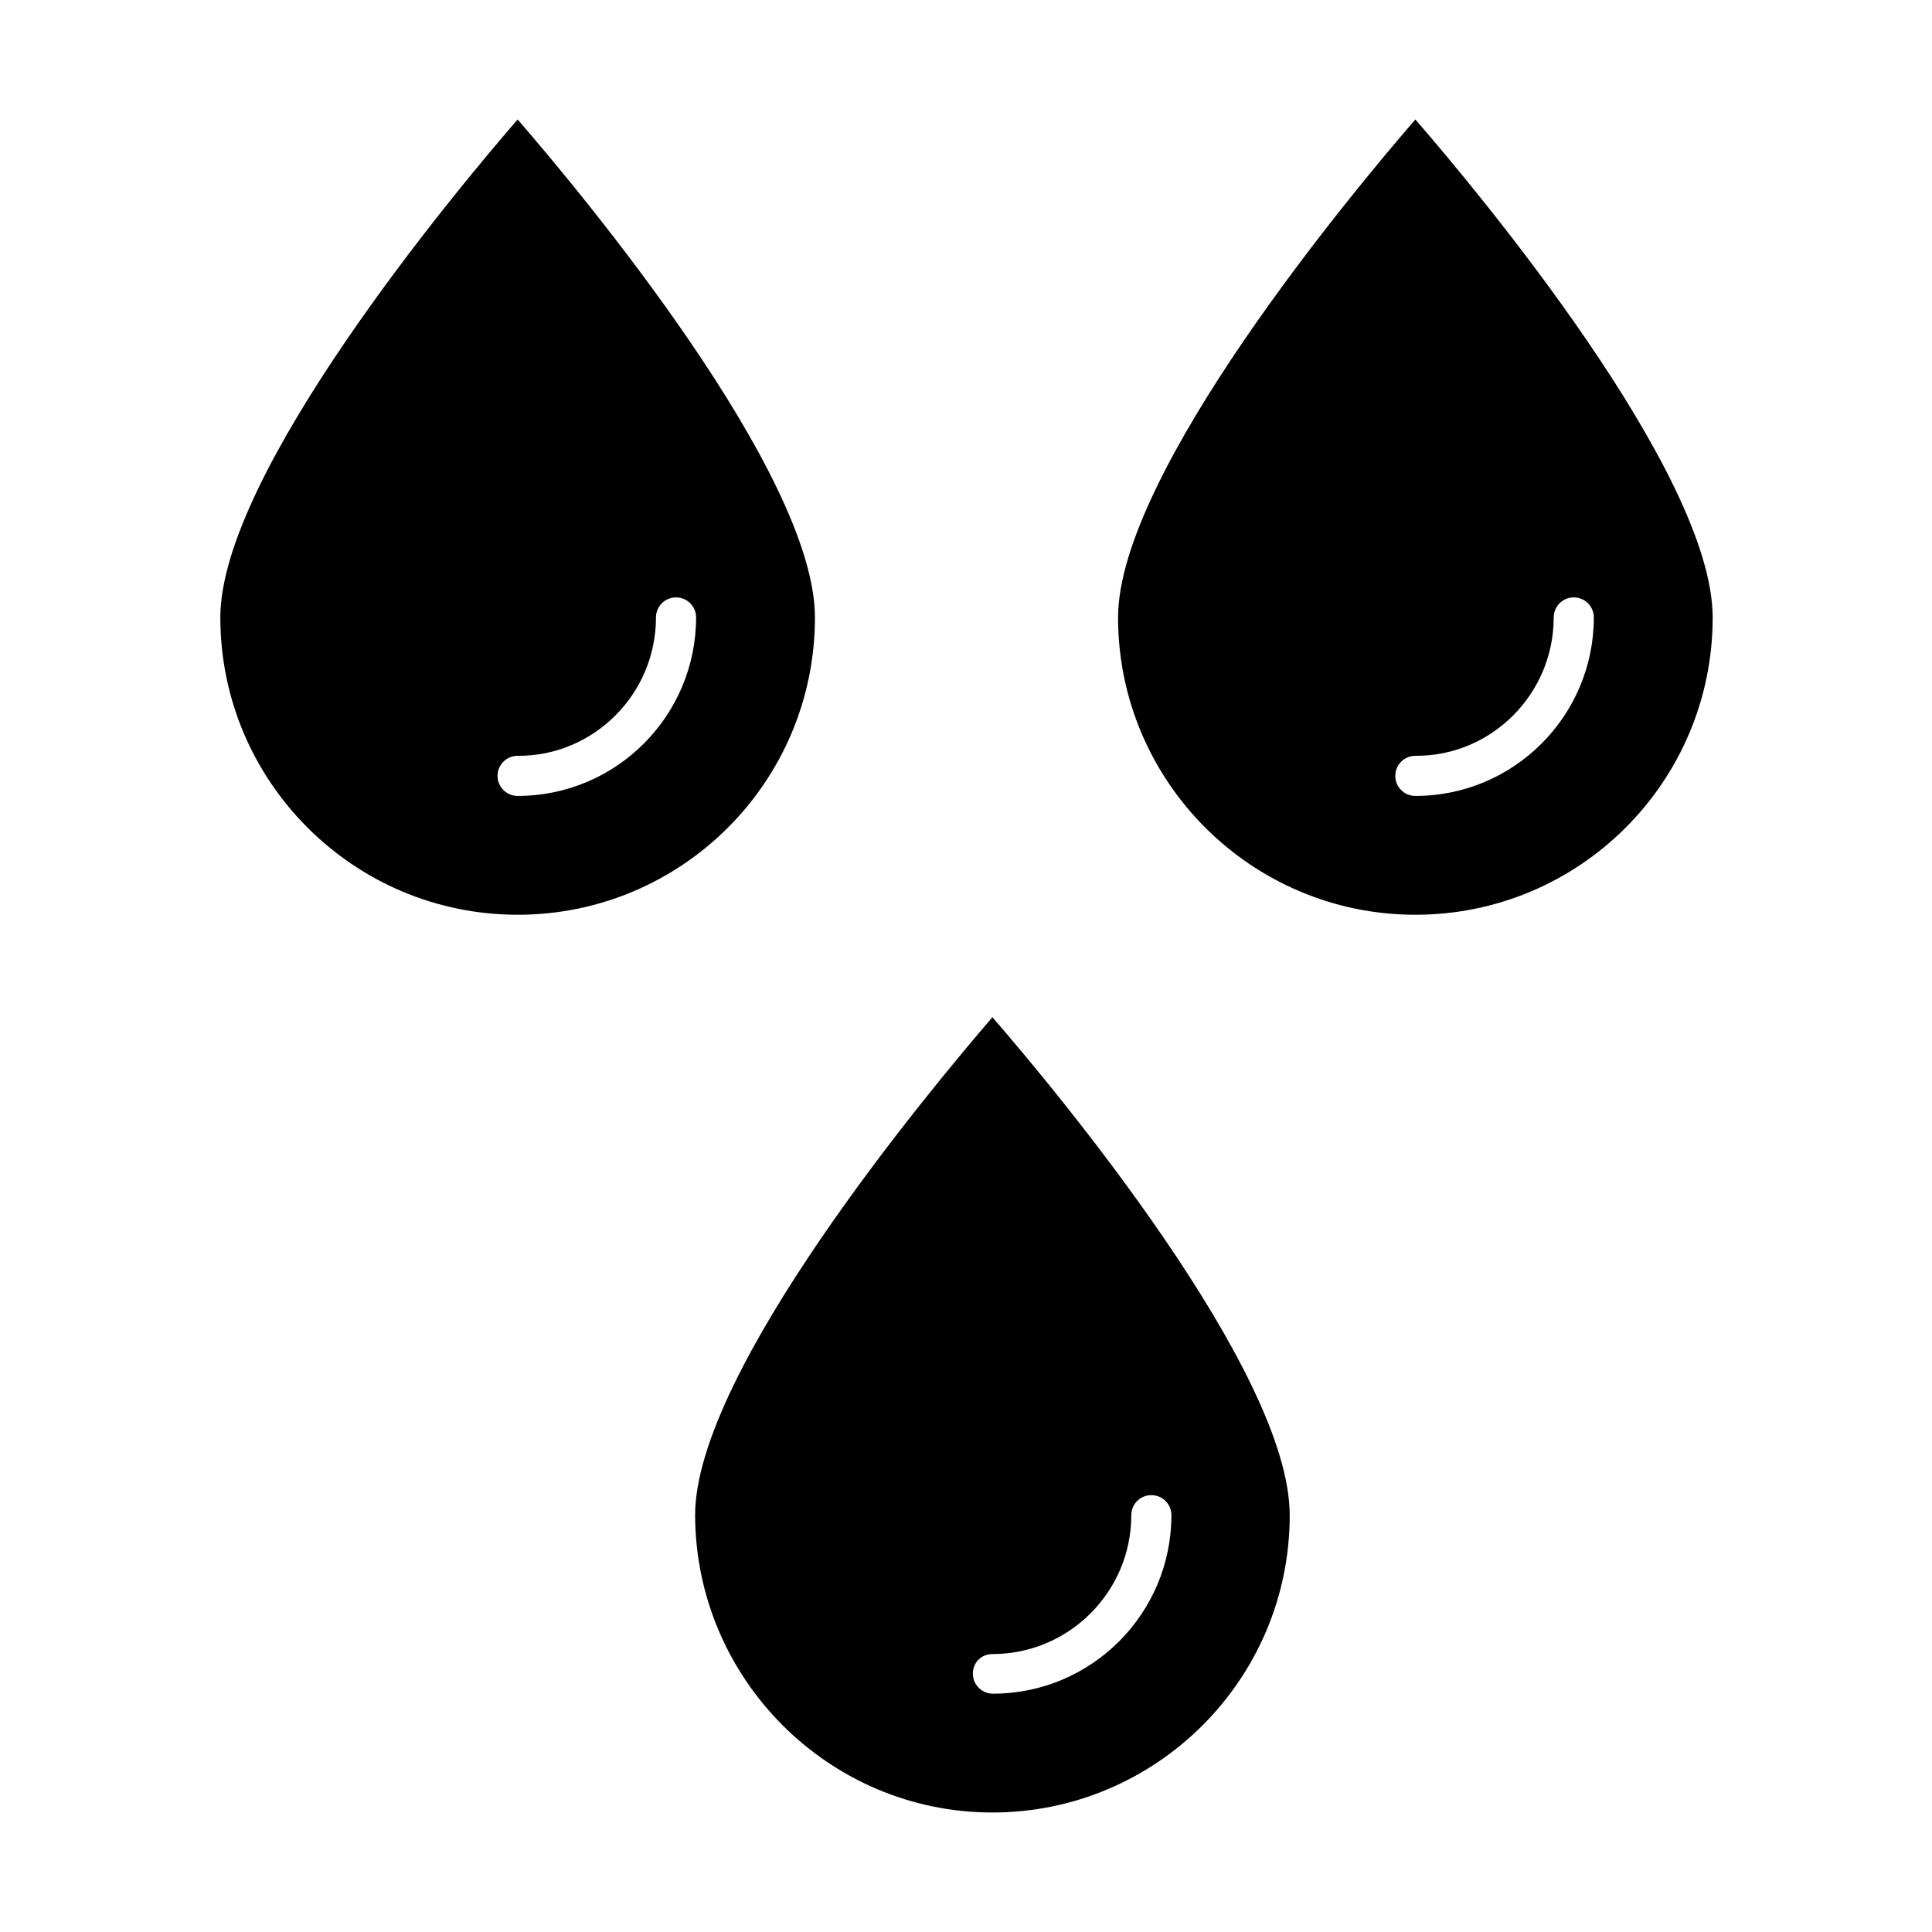 <?xml version="1.0" encoding="UTF-8"?>
<!-- Uploaded to: SVG Repo, www.svgrepo.com, Generator: SVG Repo Mixer Tools -->
<svg fill="#000000" width="800px" height="800px" version="1.1" viewBox="144 144 512 512" xmlns="http://www.w3.org/2000/svg">
 <g>
  <path d="m440.3 307.63c0 43.383 35.266 78.789 78.789 78.789s78.789-35.266 78.789-78.789c0-38.344-62.277-112.94-78.789-131.97-16.516 19.031-78.789 93.766-78.789 131.97zm115.45 0c0-2.938 2.379-5.316 5.316-5.316s5.316 2.379 5.316 5.316c0 26.031-21.133 47.301-47.301 47.301-2.938 0-5.316-2.379-5.316-5.316s2.379-5.316 5.316-5.316c20.156 0.141 36.668-16.375 36.668-36.668z"/>
  <path d="m407 624.33c43.383 0 78.789-35.266 78.789-78.789 0-38.344-62.277-112.94-78.789-131.97-16.375 19.031-78.789 93.766-78.789 131.97 0.137 43.383 35.406 78.789 78.789 78.789zm0-41.984c20.293 0 36.805-16.516 36.805-36.805 0-2.938 2.379-5.316 5.316-5.316s5.316 2.379 5.316 5.316c0 26.031-21.133 47.301-47.301 47.301-2.938 0-5.316-2.379-5.316-5.316s2.242-5.18 5.18-5.18z"/>
  <path d="m202.39 307.63c0 43.383 35.266 78.789 78.789 78.789 43.523 0 78.789-35.266 78.789-78.789 0-38.344-62.277-112.94-78.789-131.97-16.516 19.031-78.789 93.766-78.789 131.97zm115.45 0c0-2.938 2.379-5.316 5.316-5.316s5.316 2.379 5.316 5.316c0 26.031-21.133 47.301-47.301 47.301-2.938 0-5.316-2.379-5.316-5.316s2.379-5.316 5.316-5.316c20.156 0.141 36.668-16.375 36.668-36.668z"/>
 </g>
</svg>